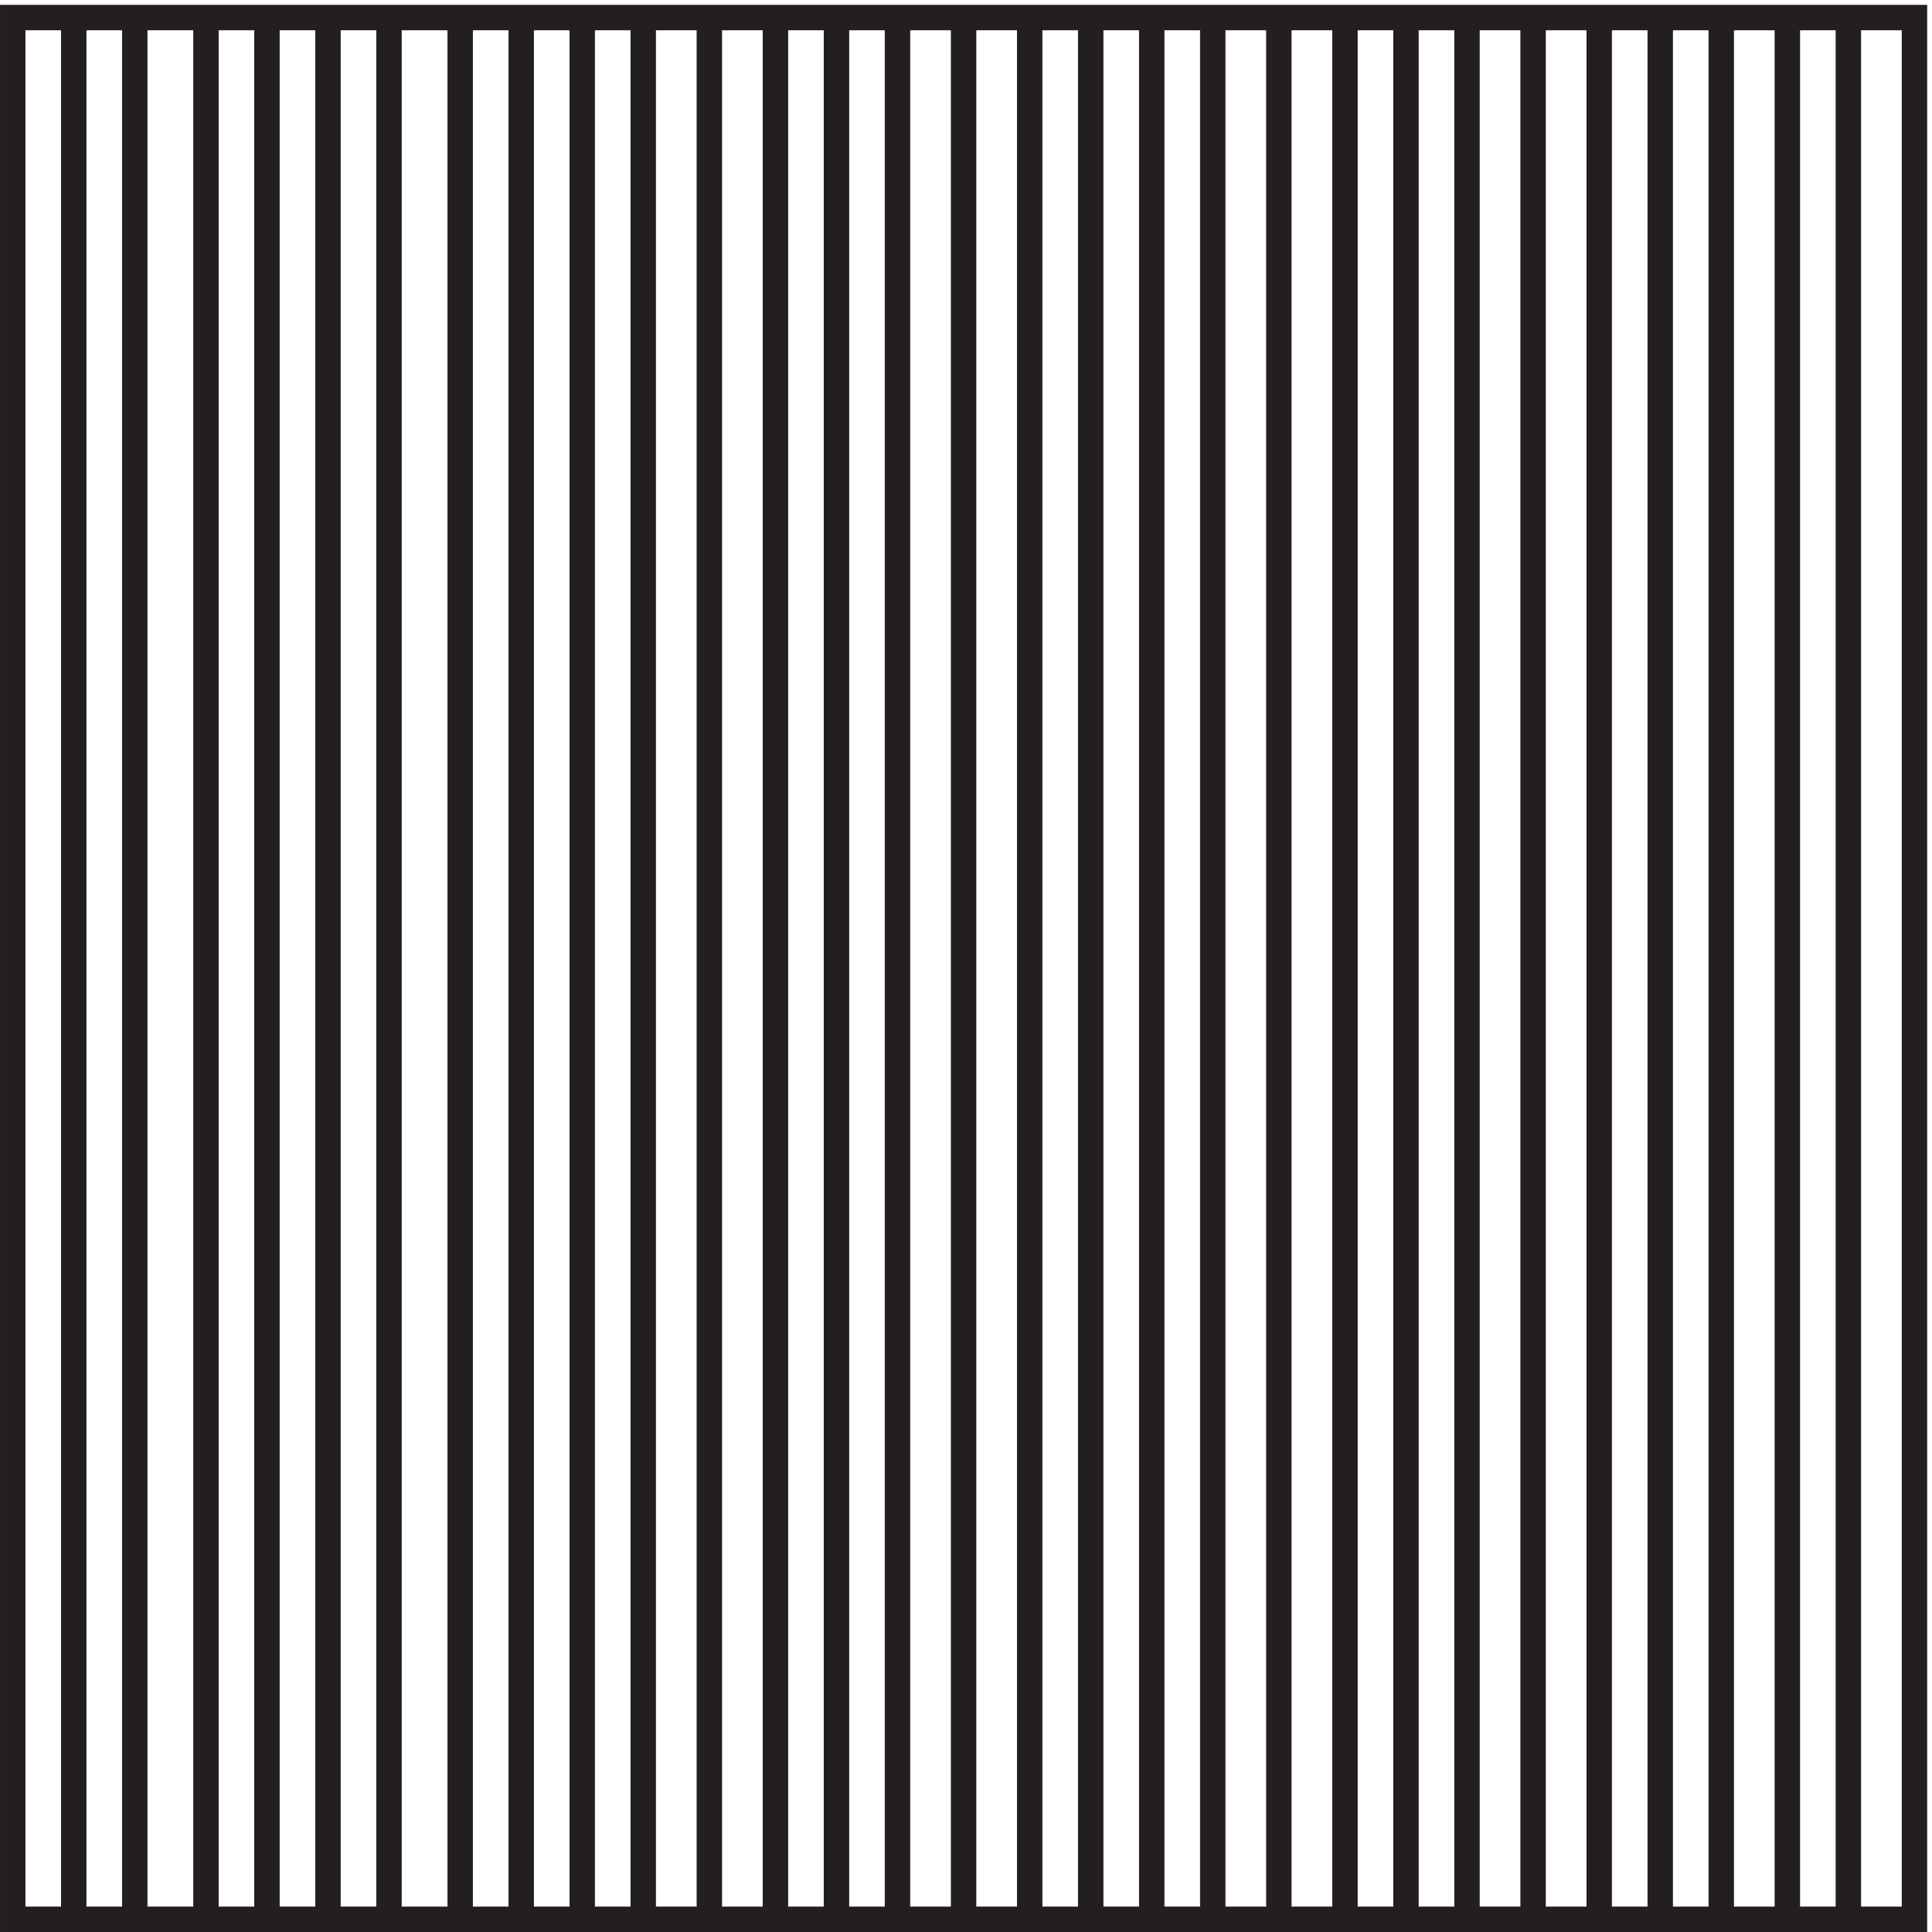 <svg xmlns="http://www.w3.org/2000/svg" xml:space="preserve" width="75.8" height="75.8"><path d="M3.332 564.668h561v-561h-561Zm541.5-561v561m-18-561v561m-19.5-561v561m-18-561v561m-18-561v561m-19.5-561v561m-19.5-561v561m-18-561v561m-18-561v561m-19.5-561v561m-19.5-561v561m-18-561v561m-18-561v561m-18-561v561m-19.5-561v561m-19.5-561v561m-18-561v561m-18-561v561m-19.5-561v561m-19.5-561v561m-18-561v561m-18-561v561m-18-561v561m-21-561v561m-18-561v561m-18-561v561m-18-561v561m-21-561v561m-18-561v561" style="fill:none;stroke:#231f20;stroke-width:7.5;stroke-linecap:butt;stroke-linejoin:miter;stroke-miterlimit:10;stroke-dasharray:none;stroke-opacity:1" transform="matrix(.133 0 0 -.133 .056 75.79)"/></svg>

